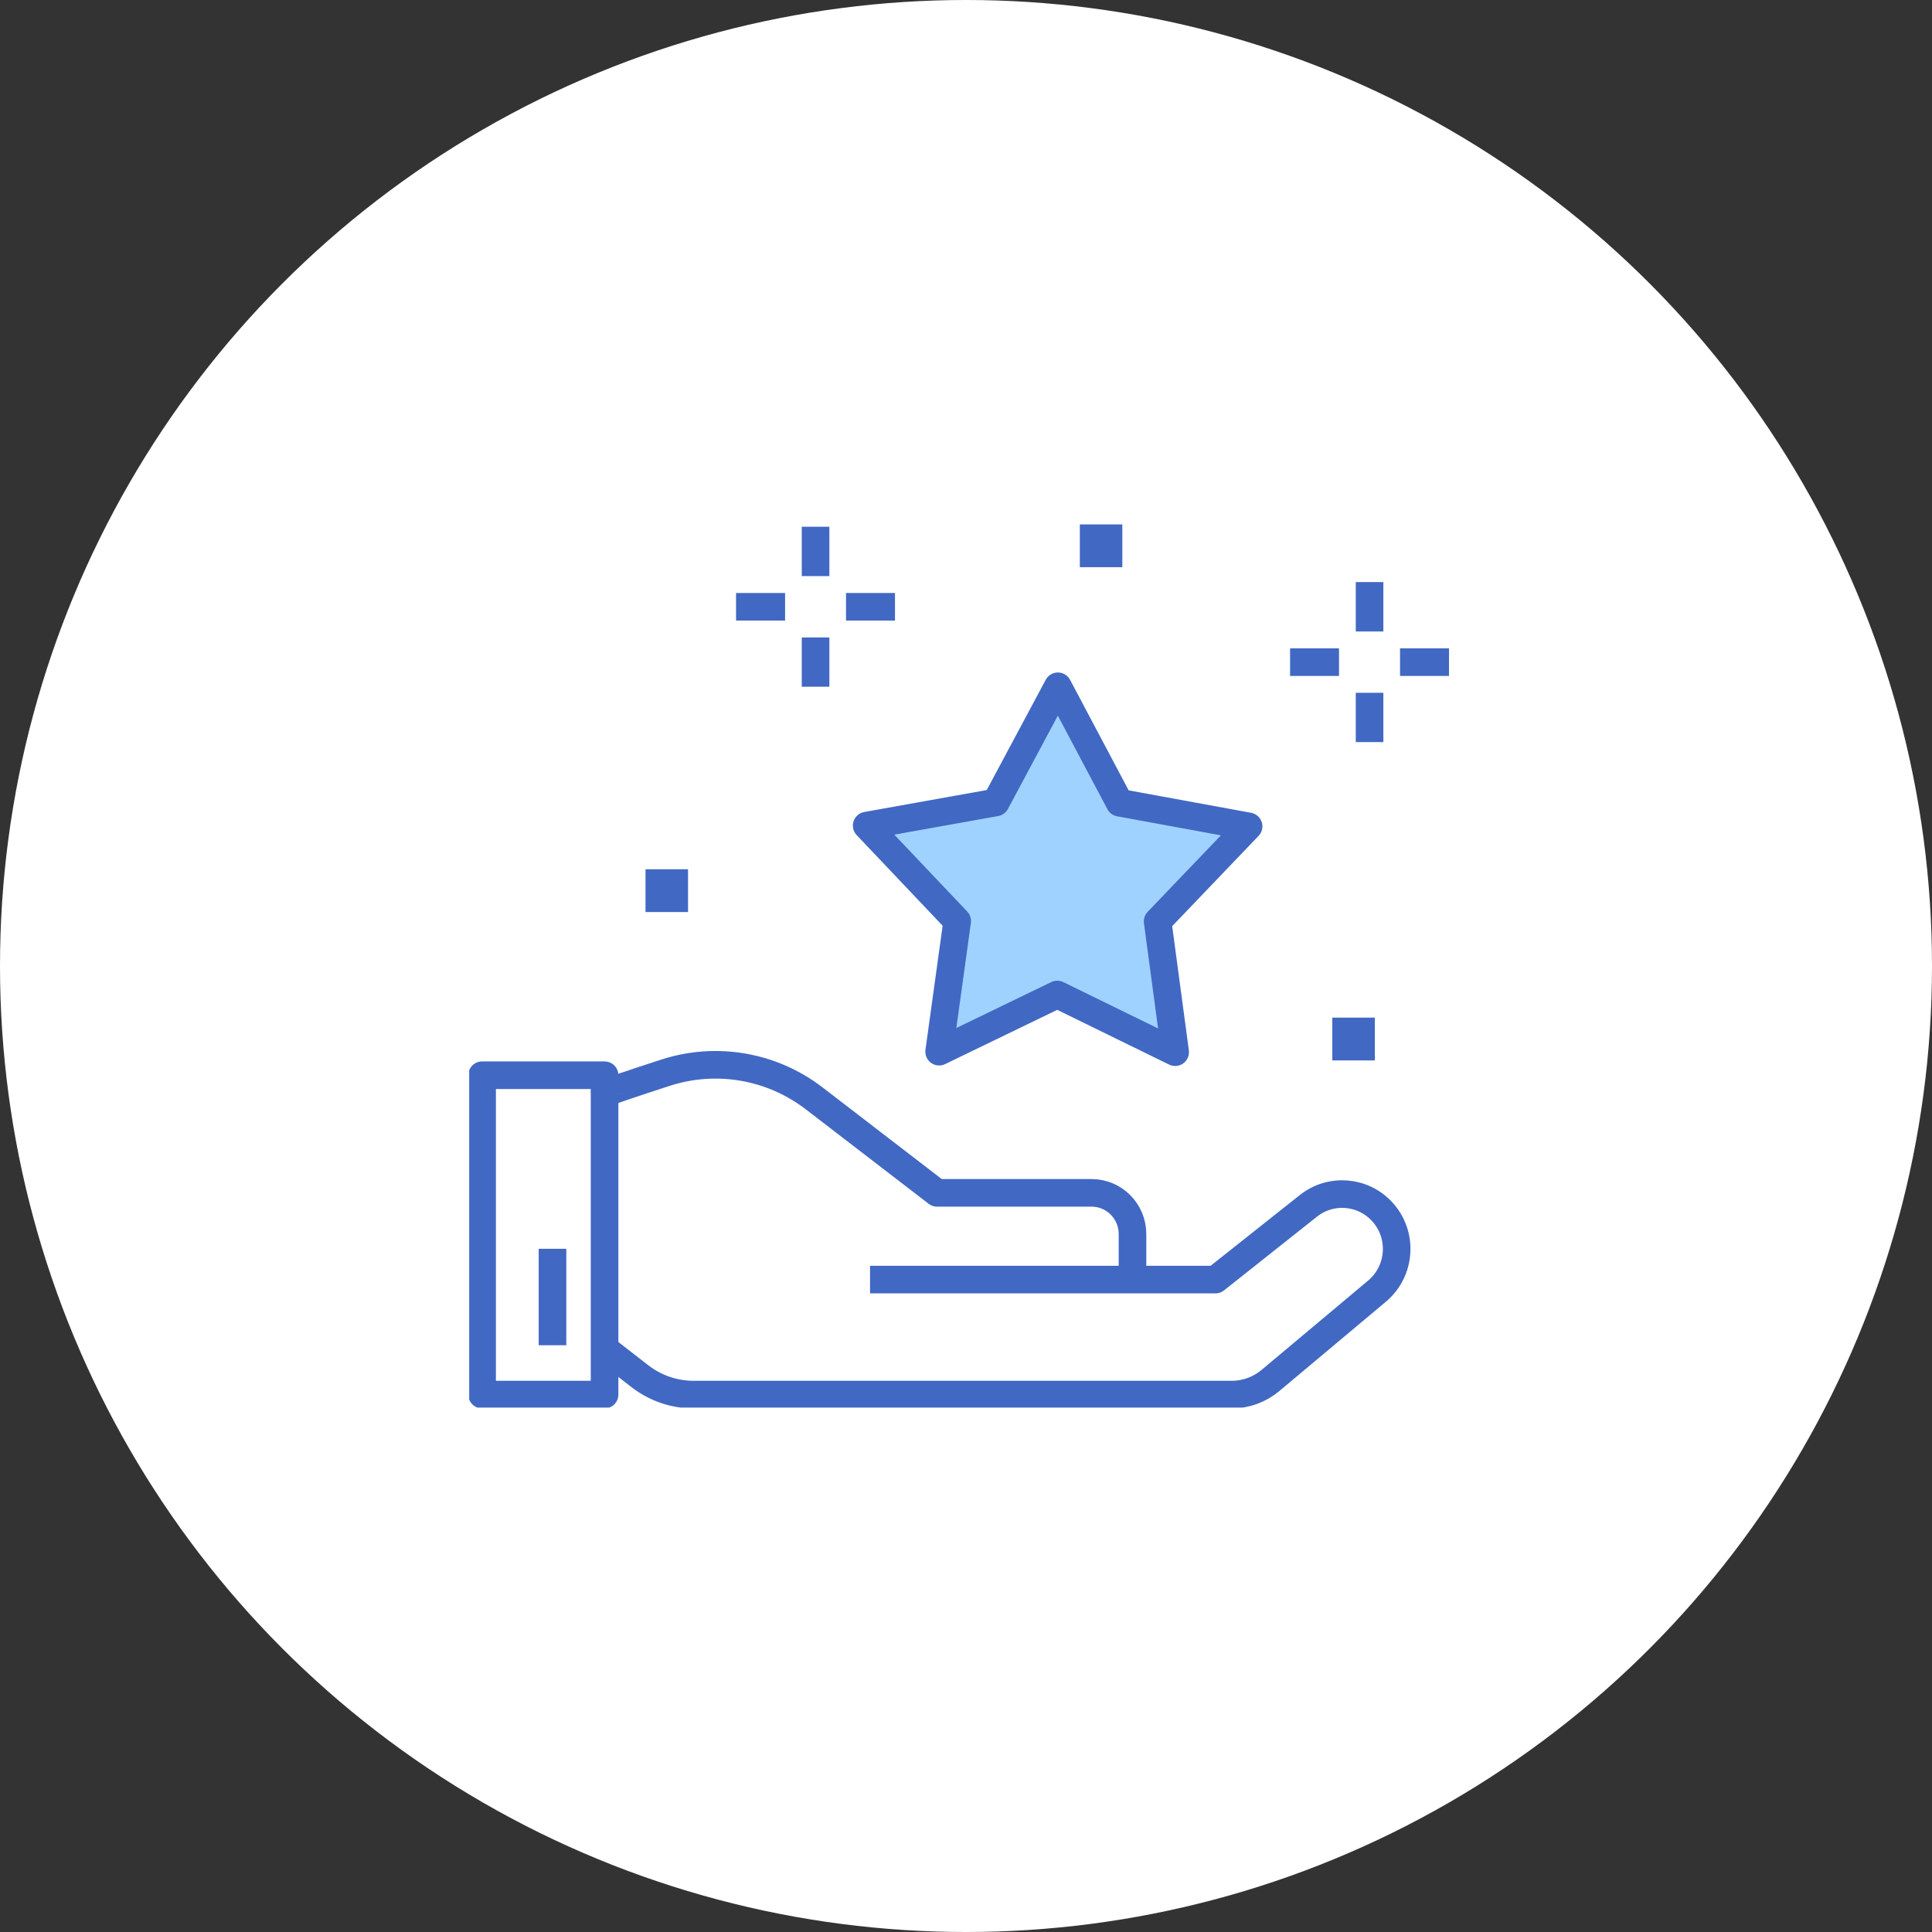 <svg width="140" height="140" viewBox="0 0 140 140" fill="none" xmlns="http://www.w3.org/2000/svg">
<rect x="0" y="0" width="140" height="140" fill="#333333" stroke="none"/>
<circle cx="70" cy="70" r="70" fill="white"/>
<g clip-path="url(#clip0_190_13244)">
<path d="M82.071 92.716H88.082L94.817 87.375C96.438 86.088 98.764 86.276 100.167 87.802C101.701 89.471 101.527 92.095 99.793 93.551L92.067 100.029C91.281 100.688 90.284 101.052 89.261 101.052H50.263C48.853 101.052 47.488 100.581 46.372 99.715L43.815 97.732V79.259L49.864 77.332L55.981 77.909L62.803 82.51L68.384 87.017H80.724L82.071 88.436V92.71V92.716Z" fill="white"/>
<path d="M43.809 97.738L46.365 99.722C47.482 100.588 48.847 101.058 50.257 101.058H89.255C90.284 101.058 91.275 100.694 92.061 100.035L99.787 93.558C101.52 92.101 101.695 89.477 100.161 87.808C98.764 86.282 96.432 86.094 94.811 87.381L88.076 92.723H63.046" stroke="#4168C3" stroke-width="2" stroke-linejoin="round"/>
<path d="M85.158 76.246L76.615 72.065L68.053 76.208L69.363 66.742L62.803 59.825L72.156 58.149L76.659 49.732L81.13 58.168L90.477 59.882L83.886 66.767L85.158 76.246Z" fill="#A0D2FF"/>
<path d="M85.158 76.246L76.615 72.065L68.053 76.208L69.363 66.742L62.803 59.825L72.156 58.149L76.659 49.732L81.13 58.168L90.477 59.882L83.886 66.767L85.158 76.246Z" stroke="#4168C3" stroke-width="2" stroke-linejoin="round"/>
<path d="M99.625 73.741H96.544V76.842H99.625V73.741Z" fill="#4168C3"/>
<path d="M81.329 38H78.249V41.101H81.329V38Z" fill="#4168C3"/>
<path d="M49.857 62.989H46.777V66.09H49.857V62.989Z" fill="#4168C3"/>
<path d="M59.099 38.169V41.747" stroke="#4168C3" stroke-width="2" stroke-linejoin="round"/>
<path d="M59.099 46.191V49.763" stroke="#4168C3" stroke-width="2" stroke-linejoin="round"/>
<path d="M64.854 43.969H61.306" stroke="#4168C3" stroke-width="2" stroke-linejoin="round"/>
<path d="M56.891 43.969H53.337" stroke="#4168C3" stroke-width="2" stroke-linejoin="round"/>
<path d="M99.244 42.18V45.758" stroke="#4168C3" stroke-width="2" stroke-linejoin="round"/>
<path d="M99.244 50.202V53.774" stroke="#4168C3" stroke-width="2" stroke-linejoin="round"/>
<path d="M105 47.98H101.452" stroke="#4168C3" stroke-width="2" stroke-linejoin="round"/>
<path d="M97.031 47.98H93.483" stroke="#4168C3" stroke-width="2" stroke-linejoin="round"/>
<path d="M43.809 77.915H34.935V101.058H43.809V77.915Z" fill="white"/>
<path d="M43.809 77.915H34.935V101.058H43.809V77.915Z" stroke="#4168C3" stroke-width="2" stroke-linejoin="round"/>
<path d="M43.809 79.265C43.809 79.183 45.923 78.48 48.242 77.727C51.922 76.541 55.937 77.237 59.005 79.597L67.904 86.439H79.103C80.737 86.439 82.065 87.776 82.065 89.421V92.716" stroke="#4168C3" stroke-width="2" stroke-linejoin="round"/>
<path d="M40.036 97.481V90.494" stroke="#4168C3" stroke-width="2" stroke-linejoin="round"/>
</g>
<defs>
<clipPath id="clip0_190_13244">
<rect width="71" height="64" fill="white" transform="translate(34 38)"/>
</clipPath>
</defs>
</svg>
